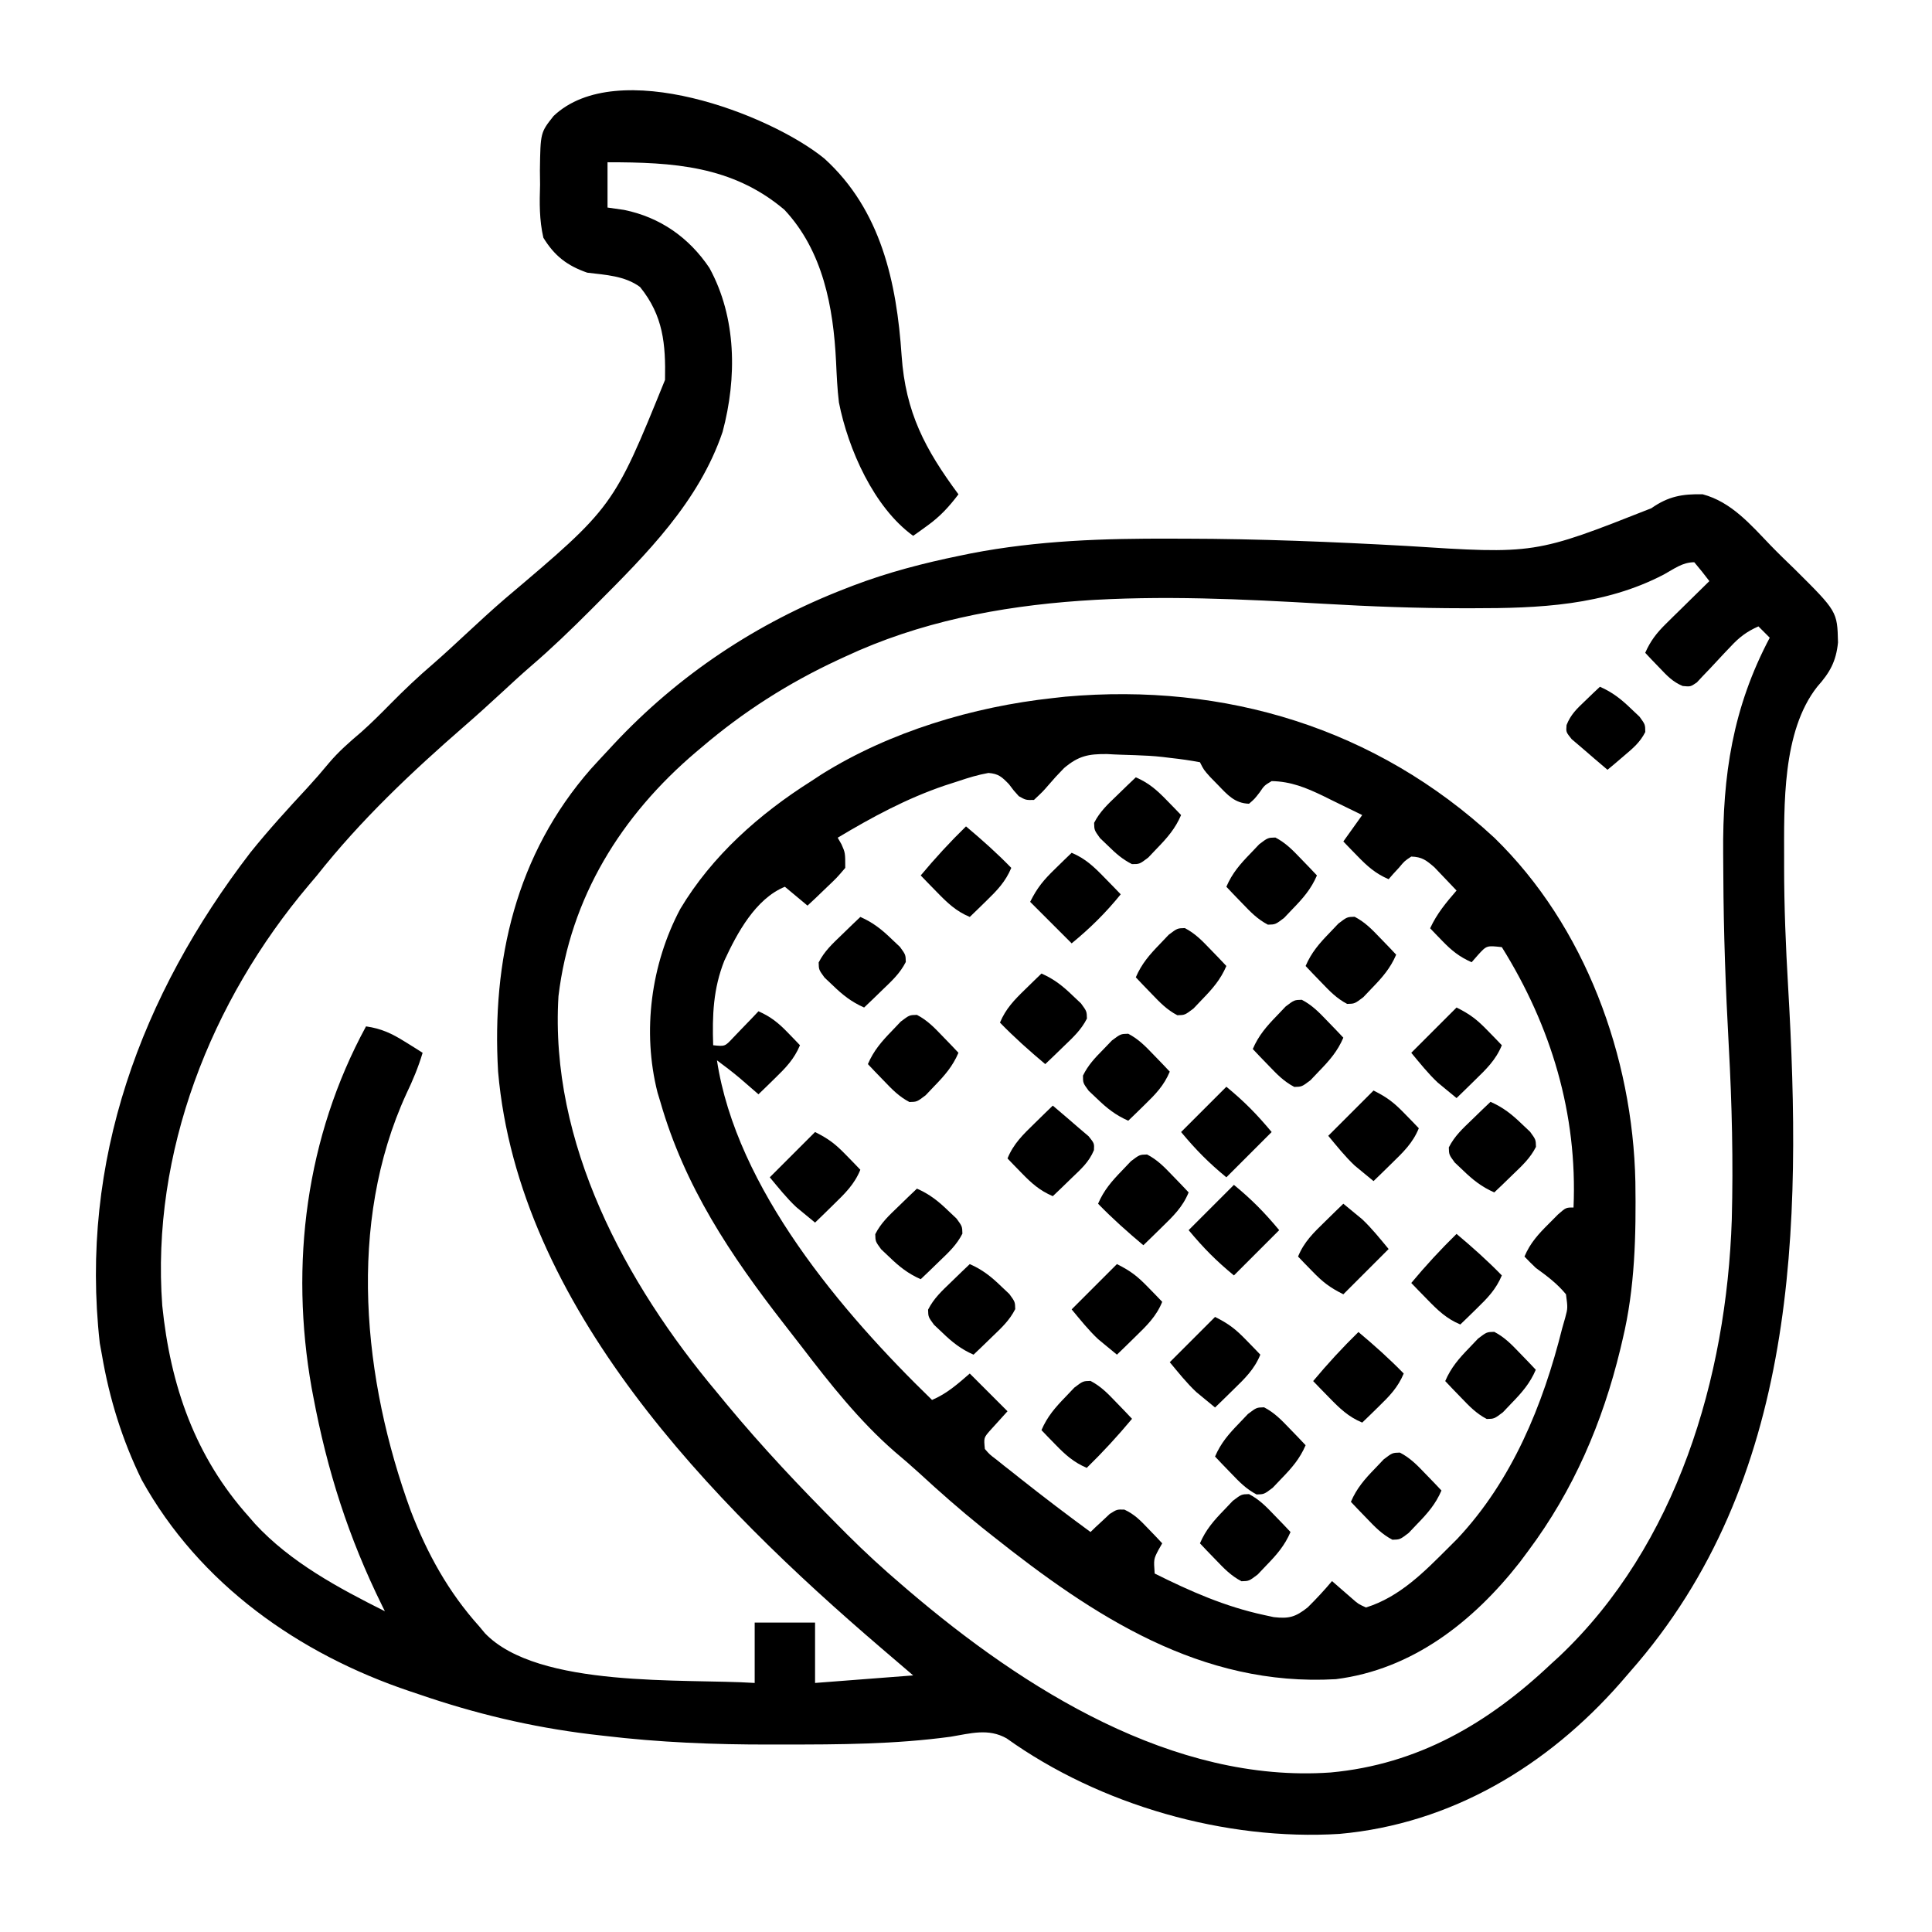 <?xml version="1.0" encoding="UTF-8"?>
<svg version="1.1" xmlns="http://www.w3.org/2000/svg" width="512" height="512">
<path d="M0 0 C14.981 13.613 19.135 32.794 20.441 52.207 C21.491 67.297 26.673 77.029 35.504 88.957 C33.009 92.255 30.615 94.861 27.254 97.27 C26.547 97.781 25.841 98.293 25.113 98.82 C24.582 99.195 24.051 99.571 23.504 99.957 C13.091 92.437 6.272 76.99 3.828 64.613 C3.388 61.008 3.237 57.396 3.066 53.77 C2.359 39.374 -0.391 24.467 -10.617 13.547 C-24.456 1.837 -40.195 0.957 -57.496 0.957 C-57.496 4.917 -57.496 8.877 -57.496 12.957 C-55.33 13.266 -55.33 13.266 -53.121 13.582 C-43.583 15.525 -35.909 20.889 -30.496 28.957 C-23.266 42.17 -23.19 58.13 -26.996 72.395 C-33.285 90.946 -47.161 104.774 -60.684 118.332 C-61.157 118.807 -61.63 119.281 -62.118 119.77 C-67.178 124.828 -72.291 129.768 -77.72 134.428 C-80.37 136.71 -82.927 139.084 -85.496 141.457 C-88.774 144.477 -92.062 147.479 -95.434 150.395 C-109.48 162.613 -122.939 175.333 -134.496 189.957 C-135.222 190.816 -135.948 191.674 -136.695 192.559 C-162.615 223.228 -178.485 263.392 -175.496 303.957 C-173.352 325.059 -166.837 344.003 -152.496 359.957 C-151.979 360.555 -151.462 361.153 -150.93 361.77 C-141.482 371.999 -128.794 378.791 -116.496 384.957 C-116.743 384.46 -116.989 383.963 -117.243 383.451 C-126.162 365.353 -131.76 347.791 -135.496 327.957 C-135.632 327.239 -135.767 326.521 -135.907 325.781 C-141.739 292.934 -137.415 259.251 -121.496 229.957 C-117.434 230.535 -114.648 231.848 -111.184 234.02 C-109.859 234.841 -109.859 234.841 -108.508 235.68 C-107.844 236.101 -107.18 236.523 -106.496 236.957 C-107.628 240.765 -109.096 244.261 -110.809 247.832 C-126.583 282.228 -122.337 323.608 -109.621 358.395 C-105.26 369.711 -99.638 379.912 -91.496 388.957 C-91.001 389.554 -90.506 390.151 -89.996 390.766 C-75.912 405.474 -36.975 402.753 -18.496 403.957 C-18.496 398.677 -18.496 393.397 -18.496 387.957 C-13.216 387.957 -7.936 387.957 -2.496 387.957 C-2.496 393.237 -2.496 398.517 -2.496 403.957 C6.084 403.297 14.664 402.637 23.504 401.957 C19.257 398.323 19.257 398.323 15.01 394.689 C-29.813 356.298 -81.093 304.169 -86.496 241.957 C-88.212 212.474 -81.761 184.394 -61.924 161.751 C-60.465 160.137 -58.985 158.544 -57.496 156.957 C-56.705 156.103 -56.705 156.103 -55.898 155.231 C-38.745 136.856 -17.935 123.016 5.504 113.957 C6.179 113.694 6.855 113.432 7.551 113.161 C16.825 109.635 26.225 107.193 35.941 105.207 C36.904 105.008 37.867 104.81 38.859 104.605 C56.562 101.189 74.145 100.625 92.129 100.707 C93.254 100.709 94.378 100.711 95.537 100.712 C115.13 100.748 134.629 101.548 154.187 102.632 C188.256 104.83 188.256 104.83 219.129 92.645 C223.597 89.505 227.309 88.826 232.737 88.951 C240.325 90.978 245.415 96.961 250.729 102.488 C252.814 104.642 254.959 106.717 257.119 108.795 C268.402 120.003 268.402 120.003 268.594 128.219 C268.092 133.259 266.421 136.214 263.098 139.938 C253.761 151.769 254.309 171.472 254.316 185.645 C254.316 186.305 254.315 186.965 254.314 187.646 C254.315 198.217 254.747 208.732 255.363 219.284 C259.077 283.055 258.061 350.413 213.504 400.957 C212.663 401.93 211.823 402.904 210.957 403.906 C191.632 425.92 166.131 441.297 136.504 443.957 C106.26 445.841 73.015 436.345 48.266 418.641 C43.416 415.902 38.703 417.338 33.441 418.207 C18.663 420.214 3.961 420.284 -10.934 420.27 C-12.087 420.272 -13.239 420.275 -14.427 420.278 C-29.234 420.304 -43.791 419.714 -58.496 417.957 C-59.716 417.816 -60.935 417.676 -62.192 417.531 C-77.856 415.602 -92.585 412.085 -107.496 406.957 C-108.246 406.707 -108.995 406.457 -109.768 406.199 C-139.32 396.285 -165.626 377.756 -180.938 350.145 C-186.133 339.519 -189.508 328.614 -191.496 316.957 C-191.68 315.95 -191.865 314.944 -192.055 313.906 C-197.445 265.68 -181.16 221.664 -152.113 183.855 C-147.324 177.899 -142.196 172.275 -136.996 166.68 C-135.033 164.542 -133.152 162.383 -131.309 160.145 C-128.722 157.081 -125.817 154.563 -122.766 151.973 C-120.065 149.574 -117.53 147.029 -114.996 144.457 C-111.361 140.778 -107.656 137.257 -103.723 133.898 C-100.757 131.312 -97.88 128.635 -94.996 125.957 C-91.577 122.785 -88.158 119.624 -84.621 116.582 C-55.928 92.324 -55.928 92.324 -42.258 58.637 C-42.072 49.136 -42.713 41.636 -48.871 34.02 C-52.894 31.043 -58.024 30.809 -62.863 30.219 C-68.179 28.373 -71.541 25.785 -74.496 20.957 C-75.585 16.228 -75.527 11.727 -75.371 6.895 C-75.385 5.654 -75.399 4.413 -75.414 3.135 C-75.274 -6.919 -75.274 -6.919 -71.773 -11.324 C-54.951 -27.24 -14.425 -11.806 0 0 Z M222.441 110.207 C206.655 118.451 189.332 119.161 171.879 119.145 C170.673 119.146 170.673 119.146 169.443 119.147 C156.995 119.146 144.616 118.685 132.191 117.957 C90.02 115.527 44.703 113.635 5.504 131.957 C4.851 132.259 4.199 132.56 3.526 132.871 C-9.619 138.998 -21.439 146.531 -32.496 155.957 C-32.992 156.374 -33.488 156.791 -34 157.221 C-53.894 174.096 -67.367 195.816 -70.496 221.957 C-72.866 260.827 -52.82 297.983 -28.496 326.957 C-27.593 328.052 -26.691 329.147 -25.789 330.242 C-16.485 341.463 -6.528 352.006 3.754 362.332 C4.498 363.081 5.243 363.83 6.01 364.602 C10.679 369.258 15.483 373.684 20.504 377.957 C21.094 378.464 21.684 378.972 22.292 379.494 C52.743 405.481 92.442 430.614 134.146 427.681 C157.243 425.55 175.833 414.715 192.504 398.957 C193.596 397.961 193.596 397.961 194.711 396.945 C225.901 367.441 239.044 323.025 240.445 281.173 C240.852 265.789 240.49 250.518 239.645 235.159 C238.82 220.085 238.267 205.037 238.204 189.939 C238.196 188.027 238.182 186.115 238.163 184.204 C237.977 163.468 240.697 145.481 250.504 126.957 C249.514 125.967 248.524 124.977 247.504 123.957 C244.446 125.311 242.46 126.804 240.191 129.25 C239.591 129.88 238.99 130.509 238.371 131.158 C237.12 132.489 235.876 133.825 234.637 135.166 C234.036 135.792 233.435 136.418 232.816 137.062 C232.276 137.642 231.736 138.221 231.18 138.817 C229.504 139.957 229.504 139.957 227.431 139.753 C224.762 138.65 223.237 136.976 221.254 134.895 C220.548 134.161 219.841 133.428 219.113 132.672 C218.582 132.106 218.051 131.54 217.504 130.957 C218.897 127.805 220.529 125.695 222.98 123.285 C223.651 122.621 224.321 121.957 225.012 121.273 C226.06 120.251 226.06 120.251 227.129 119.207 C227.835 118.51 228.542 117.812 229.27 117.094 C231.01 115.377 232.755 113.665 234.504 111.957 C233.223 110.25 231.886 108.583 230.504 106.957 C227.364 106.957 225.177 108.712 222.441 110.207 Z " fill="#000000" transform="translate(218.496,42.043)"/>
<path d="M0 0 C24.102 23.414 36.697 58.067 37.392 91.199 C37.586 105.285 37.311 119.245 34 133 C33.71 134.234 33.71 134.234 33.414 135.494 C28.69 154.992 21.022 172.894 9 189 C8.259 189.995 7.518 190.99 6.754 192.016 C-5.553 207.722 -21.667 220.445 -42 223 C-77.702 225.038 -106.172 206.31 -133 185 C-133.945 184.25 -134.89 183.5 -135.863 182.727 C-141.577 178.12 -147.054 173.304 -152.449 168.328 C-154.594 166.371 -156.776 164.491 -159 162.625 C-168.322 154.48 -176.029 144.715 -183.526 134.92 C-185.083 132.891 -186.656 130.875 -188.23 128.859 C-202.433 110.603 -214.564 92.434 -221 70 C-221.246 69.189 -221.492 68.378 -221.746 67.543 C-225.863 51.332 -223.474 33.475 -215.715 18.867 C-207.291 4.783 -194.74 -6.322 -181 -15 C-180.081 -15.603 -179.162 -16.207 -178.215 -16.828 C-160.144 -28.113 -138.102 -34.711 -117 -37 C-115.356 -37.184 -115.356 -37.184 -113.68 -37.371 C-71.277 -41.145 -31.311 -29.01 0 0 Z M-102.605 -22.168 C-107.552 -22.205 -110.155 -21.715 -114.016 -18.449 C-115.509 -16.937 -116.921 -15.395 -118.296 -13.774 C-119.59 -12.273 -119.59 -12.273 -122 -10 C-124.152 -9.965 -124.152 -9.965 -126 -11 C-127.352 -12.48 -127.352 -12.48 -128.625 -14.188 C-130.482 -16.095 -131.364 -16.95 -134.047 -17.16 C-136.812 -16.673 -139.338 -15.9 -142 -15 C-143.201 -14.612 -144.403 -14.224 -145.641 -13.824 C-155.77 -10.375 -164.839 -5.482 -174 0 C-173.505 0.866 -173.505 0.866 -173 1.75 C-172 4 -172 4 -172 8 C-174.188 10.578 -174.188 10.578 -177 13.25 C-177.928 14.142 -178.856 15.034 -179.812 15.953 C-180.895 16.966 -180.895 16.966 -182 18 C-183.98 16.35 -185.96 14.7 -188 13 C-195.771 16.185 -200.651 25.256 -204.035 32.57 C-206.991 40.014 -207.267 47.052 -207 55 C-203.877 55.328 -203.877 55.328 -201.738 53.031 C-200.938 52.196 -200.137 51.361 -199.312 50.5 C-198.504 49.665 -197.696 48.829 -196.863 47.969 C-195.941 46.994 -195.941 46.994 -195 46 C-191.785 47.408 -189.678 49.103 -187.25 51.625 C-186.33 52.572 -186.33 52.572 -185.391 53.539 C-184.932 54.021 -184.473 54.503 -184 55 C-185.536 58.681 -187.782 60.988 -190.625 63.75 C-191.442 64.549 -192.26 65.348 -193.102 66.172 C-193.728 66.775 -194.355 67.378 -195 68 C-195.459 67.602 -195.918 67.203 -196.391 66.793 C-197.004 66.263 -197.618 65.733 -198.25 65.188 C-198.853 64.665 -199.457 64.143 -200.078 63.605 C-202.003 61.997 -203.981 60.488 -206 59 C-200.875 92.886 -172.961 125.772 -149 149 C-145.059 147.332 -142.211 144.773 -139 142 C-135.7 145.3 -132.4 148.6 -129 152 C-130.562 153.725 -132.125 155.451 -133.688 157.176 C-135.292 159.031 -135.292 159.031 -135 162 C-133.709 163.477 -133.709 163.477 -131.922 164.82 C-131.261 165.352 -130.599 165.883 -129.918 166.431 C-129.203 166.99 -128.487 167.549 -127.75 168.125 C-127.029 168.699 -126.309 169.273 -125.566 169.864 C-119.469 174.697 -113.275 179.4 -107 184 C-106.312 183.333 -106.312 183.333 -105.609 182.652 C-104.996 182.086 -104.382 181.521 -103.75 180.938 C-103.147 180.369 -102.543 179.801 -101.922 179.215 C-100 178 -100 178 -98.031 178.062 C-95.368 179.292 -93.769 180.943 -91.75 183.062 C-91.044 183.796 -90.337 184.529 -89.609 185.285 C-89.078 185.851 -88.547 186.417 -88 187 C-88.33 187.577 -88.66 188.155 -89 188.75 C-90.271 191.199 -90.271 191.199 -90 195 C-80.55 199.712 -71.382 203.762 -61 206 C-59.733 206.275 -59.733 206.275 -58.441 206.555 C-54.413 207.016 -52.683 206.541 -49.453 203.98 C-47.178 201.737 -45.053 199.447 -43 197 C-42.518 197.422 -42.036 197.843 -41.539 198.277 C-40.907 198.825 -40.276 199.373 -39.625 199.938 C-38.999 200.483 -38.372 201.028 -37.727 201.59 C-36.044 203.07 -36.044 203.07 -34 204 C-25.022 201.21 -18.471 194.471 -12 188 C-11.267 187.267 -10.533 186.533 -9.777 185.777 C4.736 170.34 12.932 150.291 18 130 C18.266 129.071 18.531 128.141 18.805 127.184 C19.483 124.635 19.483 124.635 19 121 C16.666 118.157 13.961 116.149 11 114 C9.98 113.021 8.972 112.027 8 111 C9.532 107.369 11.718 105.014 14.5 102.25 C15.294 101.451 16.088 100.652 16.906 99.828 C19 98 19 98 21 98 C22.076 73.204 15.08 49.969 2 29 C-2.003 28.557 -2.003 28.557 -4.25 31 C-4.827 31.66 -5.405 32.32 -6 33 C-9.215 31.592 -11.322 29.897 -13.75 27.375 C-14.67 26.428 -14.67 26.428 -15.609 25.461 C-16.068 24.979 -16.527 24.497 -17 24 C-15.175 20.077 -12.817 17.262 -10 14 C-11.24 12.678 -12.493 11.368 -13.75 10.062 C-14.446 9.332 -15.142 8.601 -15.859 7.848 C-18.035 5.97 -19.133 5.092 -22 5 C-23.784 6.179 -23.784 6.179 -25.25 7.938 C-25.771 8.503 -26.292 9.069 -26.828 9.652 C-27.215 10.097 -27.602 10.542 -28 11 C-31.452 9.523 -33.65 7.562 -36.25 4.875 C-36.956 4.151 -37.663 3.426 -38.391 2.68 C-39.187 1.848 -39.187 1.848 -40 1 C-38.35 -1.31 -36.7 -3.62 -35 -6 C-37.682 -7.324 -40.37 -8.635 -43.062 -9.938 C-43.815 -10.311 -44.567 -10.684 -45.342 -11.068 C-49.866 -13.242 -53.888 -14.905 -59 -15 C-60.934 -13.842 -60.934 -13.842 -62.188 -12 C-63.543 -10.25 -63.543 -10.25 -65 -9 C-68.783 -9.131 -70.664 -11.319 -73.188 -13.938 C-73.882 -14.648 -74.577 -15.358 -75.293 -16.09 C-77 -18 -77 -18 -78 -20 C-80.583 -20.483 -83.082 -20.843 -85.688 -21.125 C-86.396 -21.211 -87.104 -21.298 -87.834 -21.387 C-92.774 -21.961 -97.658 -21.849 -102.605 -22.168 Z " fill="#000000" transform="translate(396,222)"/>
<path d="M0 0 C2.769 1.444 4.602 3.358 6.758 5.609 C7.557 6.436 8.356 7.262 9.18 8.113 C9.783 8.751 10.386 9.389 11.008 10.047 C9.421 13.95 6.874 16.382 3.883 19.297 C2.973 20.189 2.063 21.081 1.125 22 C0.077 23.013 0.077 23.013 -0.992 24.047 C-5.176 20.538 -9.188 16.966 -12.992 13.047 C-11.46 9.463 -9.325 7.018 -6.617 4.234 C-5.846 3.424 -5.075 2.613 -4.281 1.777 C-1.992 0.047 -1.992 0.047 0 0 Z " fill="#000000" transform="translate(303.992,305.953)"/>
<path d="M0 0 C2.769 1.444 4.602 3.358 6.758 5.609 C7.557 6.436 8.356 7.262 9.18 8.113 C9.783 8.751 10.386 9.389 11.008 10.047 C9.475 13.631 7.34 16.075 4.633 18.859 C3.862 19.67 3.091 20.481 2.297 21.316 C0.008 23.047 0.008 23.047 -1.984 23.094 C-4.754 21.65 -6.586 19.736 -8.742 17.484 C-9.541 16.658 -10.341 15.832 -11.164 14.98 C-11.767 14.342 -12.371 13.704 -12.992 13.047 C-11.46 9.463 -9.325 7.018 -6.617 4.234 C-5.846 3.424 -5.075 2.613 -4.281 1.777 C-1.992 0.047 -1.992 0.047 0 0 Z " fill="#000000" transform="translate(330.992,395.953)"/>
<path d="M0 0 C2.769 1.444 4.602 3.358 6.758 5.609 C7.557 6.436 8.356 7.262 9.18 8.113 C9.783 8.751 10.386 9.389 11.008 10.047 C9.475 13.631 7.34 16.075 4.633 18.859 C3.862 19.67 3.091 20.481 2.297 21.316 C0.008 23.047 0.008 23.047 -1.984 23.094 C-4.754 21.65 -6.586 19.736 -8.742 17.484 C-9.541 16.658 -10.341 15.832 -11.164 14.98 C-11.767 14.342 -12.371 13.704 -12.992 13.047 C-11.46 9.463 -9.325 7.018 -6.617 4.234 C-5.846 3.424 -5.075 2.613 -4.281 1.777 C-1.992 0.047 -1.992 0.047 0 0 Z " fill="#000000" transform="translate(370.992,384.953)"/>
<path d="M0 0 C2.769 1.444 4.602 3.358 6.758 5.609 C7.557 6.436 8.356 7.262 9.18 8.113 C9.783 8.751 10.386 9.389 11.008 10.047 C9.475 13.631 7.34 16.075 4.633 18.859 C3.862 19.67 3.091 20.481 2.297 21.316 C0.008 23.047 0.008 23.047 -1.984 23.094 C-4.754 21.65 -6.586 19.736 -8.742 17.484 C-9.541 16.658 -10.341 15.832 -11.164 14.98 C-11.767 14.342 -12.371 13.704 -12.992 13.047 C-11.46 9.463 -9.325 7.018 -6.617 4.234 C-5.846 3.424 -5.075 2.613 -4.281 1.777 C-1.992 0.047 -1.992 0.047 0 0 Z " fill="#000000" transform="translate(334.992,372.953)"/>
<path d="M0 0 C2.769 1.444 4.602 3.358 6.758 5.609 C7.557 6.436 8.356 7.262 9.18 8.113 C9.783 8.751 10.386 9.389 11.008 10.047 C9.475 13.631 7.34 16.075 4.633 18.859 C3.862 19.67 3.091 20.481 2.297 21.316 C0.008 23.047 0.008 23.047 -1.984 23.094 C-4.754 21.65 -6.586 19.736 -8.742 17.484 C-9.541 16.658 -10.341 15.832 -11.164 14.98 C-11.767 14.342 -12.371 13.704 -12.992 13.047 C-11.46 9.463 -9.325 7.018 -6.617 4.234 C-5.846 3.424 -5.075 2.613 -4.281 1.777 C-1.992 0.047 -1.992 0.047 0 0 Z " fill="#000000" transform="translate(395.992,352.953)"/>
<path d="M0 0 C3.348 1.466 5.693 3.337 8.312 5.875 C9.031 6.553 9.749 7.231 10.488 7.93 C12 10 12 10 12.047 11.93 C10.523 14.943 8.363 16.917 5.938 19.25 C5.018 20.142 4.099 21.034 3.152 21.953 C2.442 22.629 1.732 23.304 1 24 C-2.348 22.534 -4.693 20.663 -7.312 18.125 C-8.031 17.447 -8.749 16.769 -9.488 16.07 C-11 14 -11 14 -11.047 12.07 C-9.523 9.057 -7.363 7.083 -4.938 4.75 C-4.018 3.858 -3.099 2.966 -2.152 2.047 C-1.442 1.371 -0.732 0.696 0 0 Z " fill="#000000" transform="translate(257,335)"/>
<path d="M0 0 C3.348 1.466 5.693 3.337 8.312 5.875 C9.031 6.553 9.749 7.231 10.488 7.93 C12 10 12 10 12.047 11.93 C10.523 14.943 8.363 16.917 5.938 19.25 C5.018 20.142 4.099 21.034 3.152 21.953 C2.442 22.629 1.732 23.304 1 24 C-2.348 22.534 -4.693 20.663 -7.312 18.125 C-8.031 17.447 -8.749 16.769 -9.488 16.07 C-11 14 -11 14 -11.047 12.07 C-9.523 9.057 -7.363 7.083 -4.938 4.75 C-4.018 3.858 -3.099 2.966 -2.152 2.047 C-1.442 1.371 -0.732 0.696 0 0 Z " fill="#000000" transform="translate(243,315)"/>
<path d="M0 0 C3.348 1.466 5.693 3.337 8.312 5.875 C9.031 6.553 9.749 7.231 10.488 7.93 C12 10 12 10 12.047 11.93 C10.523 14.943 8.363 16.917 5.938 19.25 C5.018 20.142 4.099 21.034 3.152 21.953 C2.442 22.629 1.732 23.304 1 24 C-2.348 22.534 -4.693 20.663 -7.312 18.125 C-8.031 17.447 -8.749 16.769 -9.488 16.07 C-11 14 -11 14 -11.047 12.07 C-9.523 9.057 -7.363 7.083 -4.938 4.75 C-4.018 3.858 -3.099 2.966 -2.152 2.047 C-1.442 1.371 -0.732 0.696 0 0 Z " fill="#000000" transform="translate(395,292)"/>
<path d="M0 0 C2.769 1.444 4.602 3.358 6.758 5.609 C7.557 6.436 8.356 7.262 9.18 8.113 C9.783 8.751 10.386 9.389 11.008 10.047 C9.475 13.631 7.34 16.075 4.633 18.859 C3.862 19.67 3.091 20.481 2.297 21.316 C0.008 23.047 0.008 23.047 -1.984 23.094 C-4.754 21.65 -6.586 19.736 -8.742 17.484 C-9.541 16.658 -10.341 15.832 -11.164 14.98 C-11.767 14.342 -12.371 13.704 -12.992 13.047 C-11.46 9.463 -9.325 7.018 -6.617 4.234 C-5.846 3.424 -5.075 2.613 -4.281 1.777 C-1.992 0.047 -1.992 0.047 0 0 Z " fill="#000000" transform="translate(242.992,268.953)"/>
<path d="M0 0 C2.769 1.444 4.602 3.358 6.758 5.609 C7.557 6.436 8.356 7.262 9.18 8.113 C9.783 8.751 10.386 9.389 11.008 10.047 C9.475 13.631 7.34 16.075 4.633 18.859 C3.862 19.67 3.091 20.481 2.297 21.316 C0.008 23.047 0.008 23.047 -1.984 23.094 C-4.754 21.65 -6.586 19.736 -8.742 17.484 C-9.541 16.658 -10.341 15.832 -11.164 14.98 C-11.767 14.342 -12.371 13.704 -12.992 13.047 C-11.46 9.463 -9.325 7.018 -6.617 4.234 C-5.846 3.424 -5.075 2.613 -4.281 1.777 C-1.992 0.047 -1.992 0.047 0 0 Z " fill="#000000" transform="translate(344.992,264.953)"/>
<path d="M0 0 C2.769 1.444 4.602 3.358 6.758 5.609 C7.557 6.436 8.356 7.262 9.18 8.113 C9.783 8.751 10.386 9.389 11.008 10.047 C9.475 13.631 7.34 16.075 4.633 18.859 C3.862 19.67 3.091 20.481 2.297 21.316 C0.008 23.047 0.008 23.047 -1.984 23.094 C-4.754 21.65 -6.586 19.736 -8.742 17.484 C-9.541 16.658 -10.341 15.832 -11.164 14.98 C-11.767 14.342 -12.371 13.704 -12.992 13.047 C-11.46 9.463 -9.325 7.018 -6.617 4.234 C-5.846 3.424 -5.075 2.613 -4.281 1.777 C-1.992 0.047 -1.992 0.047 0 0 Z " fill="#000000" transform="translate(313.992,245.953)"/>
<path d="M0 0 C2.769 1.444 4.602 3.358 6.758 5.609 C7.557 6.436 8.356 7.262 9.18 8.113 C9.783 8.751 10.386 9.389 11.008 10.047 C9.475 13.631 7.34 16.075 4.633 18.859 C3.862 19.67 3.091 20.481 2.297 21.316 C0.008 23.047 0.008 23.047 -1.984 23.094 C-4.754 21.65 -6.586 19.736 -8.742 17.484 C-9.541 16.658 -10.341 15.832 -11.164 14.98 C-11.767 14.342 -12.371 13.704 -12.992 13.047 C-11.46 9.463 -9.325 7.018 -6.617 4.234 C-5.846 3.424 -5.075 2.613 -4.281 1.777 C-1.992 0.047 -1.992 0.047 0 0 Z " fill="#000000" transform="translate(358.992,242.953)"/>
<path d="M0 0 C3.348 1.466 5.693 3.337 8.312 5.875 C9.031 6.553 9.749 7.231 10.488 7.93 C12 10 12 10 12.047 11.93 C10.523 14.943 8.363 16.917 5.938 19.25 C5.018 20.142 4.099 21.034 3.152 21.953 C2.442 22.629 1.732 23.304 1 24 C-2.348 22.534 -4.693 20.663 -7.312 18.125 C-8.031 17.447 -8.749 16.769 -9.488 16.07 C-11 14 -11 14 -11.047 12.07 C-9.523 9.057 -7.363 7.083 -4.938 4.75 C-4.018 3.858 -3.099 2.966 -2.152 2.047 C-1.442 1.371 -0.732 0.696 0 0 Z " fill="#000000" transform="translate(228,243)"/>
<path d="M0 0 C2.769 1.444 4.602 3.358 6.758 5.609 C7.557 6.436 8.356 7.262 9.18 8.113 C9.783 8.751 10.386 9.389 11.008 10.047 C9.475 13.631 7.34 16.075 4.633 18.859 C3.862 19.67 3.091 20.481 2.297 21.316 C0.008 23.047 0.008 23.047 -1.984 23.094 C-4.754 21.65 -6.586 19.736 -8.742 17.484 C-9.541 16.658 -10.341 15.832 -11.164 14.98 C-11.767 14.342 -12.371 13.704 -12.992 13.047 C-11.46 9.463 -9.325 7.018 -6.617 4.234 C-5.846 3.424 -5.075 2.613 -4.281 1.777 C-1.992 0.047 -1.992 0.047 0 0 Z " fill="#000000" transform="translate(337.992,221.953)"/>
<path d="M0 0 C4.184 3.509 8.196 7.081 12 11 C10.464 14.681 8.218 16.988 5.375 19.75 C4.558 20.549 3.74 21.348 2.898 22.172 C2.272 22.775 1.645 23.378 1 24 C-2.681 22.464 -4.988 20.218 -7.75 17.375 C-8.549 16.558 -9.348 15.74 -10.172 14.898 C-10.775 14.272 -11.378 13.645 -12 13 C-8.195 8.44 -4.25 4.149 0 0 Z " fill="#000000" transform="translate(360,353)"/>
<path d="M0 0 C4.184 3.509 8.196 7.081 12 11 C10.464 14.681 8.218 16.988 5.375 19.75 C4.558 20.549 3.74 21.348 2.898 22.172 C2.272 22.775 1.645 23.378 1 24 C-2.681 22.464 -4.988 20.218 -7.75 17.375 C-8.549 16.558 -9.348 15.74 -10.172 14.898 C-10.775 14.272 -11.378 13.645 -12 13 C-8.195 8.44 -4.25 4.149 0 0 Z " fill="#000000" transform="translate(386,327)"/>
<path d="M0 0 C3.681 1.536 5.988 3.782 8.75 6.625 C9.549 7.442 10.348 8.26 11.172 9.102 C11.775 9.728 12.378 10.355 13 11 C9.042 15.9 4.872 20.005 0 24 C-3.63 20.37 -7.26 16.74 -11 13 C-9.079 9.157 -7.407 7.196 -4.375 4.25 C-3.558 3.451 -2.74 2.652 -1.898 1.828 C-0.959 0.923 -0.959 0.923 0 0 Z " fill="#000000" transform="translate(284,226)"/>
<path d="M0 0 C4.184 3.509 8.196 7.081 12 11 C10.464 14.681 8.218 16.988 5.375 19.75 C4.558 20.549 3.74 21.348 2.898 22.172 C2.272 22.775 1.645 23.378 1 24 C-2.681 22.464 -4.988 20.218 -7.75 17.375 C-8.549 16.558 -9.348 15.74 -10.172 14.898 C-10.775 14.272 -11.378 13.645 -12 13 C-8.195 8.44 -4.25 4.149 0 0 Z " fill="#000000" transform="translate(256,219)"/>
<path d="M0 0 C3.668 1.834 5.468 3.251 8.25 6.125 C8.956 6.849 9.663 7.574 10.391 8.32 C11.187 9.152 11.187 9.152 12 10 C10.413 13.903 7.866 16.335 4.875 19.25 C3.965 20.142 3.055 21.034 2.117 21.953 C1.069 22.966 1.069 22.966 0 24 C-1.068 23.132 -2.129 22.255 -3.188 21.375 C-4.075 20.644 -4.075 20.644 -4.98 19.898 C-7.547 17.486 -9.745 14.706 -12 12 C-8.04 8.04 -4.08 4.08 0 0 Z " fill="#000000" transform="translate(322,349)"/>
<path d="M0 0 C3.668 1.834 5.468 3.251 8.25 6.125 C8.956 6.849 9.663 7.574 10.391 8.32 C11.187 9.152 11.187 9.152 12 10 C10.413 13.903 7.866 16.335 4.875 19.25 C3.965 20.142 3.055 21.034 2.117 21.953 C1.069 22.966 1.069 22.966 0 24 C-1.068 23.132 -2.129 22.255 -3.188 21.375 C-4.075 20.644 -4.075 20.644 -4.98 19.898 C-7.547 17.486 -9.745 14.706 -12 12 C-8.04 8.04 -4.08 4.08 0 0 Z " fill="#000000" transform="translate(296,335)"/>
<path d="M0 0 C1.068 0.868 2.129 1.745 3.188 2.625 C4.075 3.356 4.075 3.356 4.98 4.102 C7.547 6.514 9.745 9.294 12 12 C8.04 15.96 4.08 19.92 0 24 C-3.668 22.166 -5.468 20.749 -8.25 17.875 C-8.956 17.151 -9.663 16.426 -10.391 15.68 C-10.922 15.125 -11.453 14.571 -12 14 C-10.413 10.097 -7.866 7.665 -4.875 4.75 C-3.965 3.858 -3.055 2.966 -2.117 2.047 C-1.419 1.371 -0.72 0.696 0 0 Z " fill="#000000" transform="translate(356,319)"/>
<path d="M0 0 C3.668 1.834 5.468 3.251 8.25 6.125 C8.956 6.849 9.663 7.574 10.391 8.32 C11.187 9.152 11.187 9.152 12 10 C10.413 13.903 7.866 16.335 4.875 19.25 C3.965 20.142 3.055 21.034 2.117 21.953 C1.069 22.966 1.069 22.966 0 24 C-1.068 23.132 -2.129 22.255 -3.188 21.375 C-4.075 20.644 -4.075 20.644 -4.98 19.898 C-7.547 17.486 -9.745 14.706 -12 12 C-8.04 8.04 -4.08 4.08 0 0 Z " fill="#000000" transform="translate(216,300)"/>
<path d="M0 0 C3.668 1.834 5.468 3.251 8.25 6.125 C8.956 6.849 9.663 7.574 10.391 8.32 C11.187 9.152 11.187 9.152 12 10 C10.413 13.903 7.866 16.335 4.875 19.25 C3.965 20.142 3.055 21.034 2.117 21.953 C1.069 22.966 1.069 22.966 0 24 C-1.068 23.132 -2.129 22.255 -3.188 21.375 C-4.075 20.644 -4.075 20.644 -4.98 19.898 C-7.547 17.486 -9.745 14.706 -12 12 C-8.04 8.04 -4.08 4.08 0 0 Z " fill="#000000" transform="translate(364,289)"/>
<path d="M0 0 C3.668 1.834 5.468 3.251 8.25 6.125 C8.956 6.849 9.663 7.574 10.391 8.32 C11.187 9.152 11.187 9.152 12 10 C10.413 13.903 7.866 16.335 4.875 19.25 C3.965 20.142 3.055 21.034 2.117 21.953 C1.069 22.966 1.069 22.966 0 24 C-1.068 23.132 -2.129 22.255 -3.188 21.375 C-4.075 20.644 -4.075 20.644 -4.98 19.898 C-7.547 17.486 -9.745 14.706 -12 12 C-8.04 8.04 -4.08 4.08 0 0 Z " fill="#000000" transform="translate(386,267)"/>
<path d="M0 0 C3.348 1.466 5.693 3.337 8.312 5.875 C9.031 6.553 9.749 7.231 10.488 7.93 C12 10 12 10 12.047 11.93 C10.523 14.943 8.363 16.917 5.938 19.25 C5.018 20.142 4.099 21.034 3.152 21.953 C2.442 22.629 1.732 23.304 1 24 C-3.184 20.491 -7.196 16.919 -11 13 C-9.464 9.319 -7.218 7.012 -4.375 4.25 C-3.558 3.451 -2.74 2.652 -1.898 1.828 C-0.959 0.923 -0.959 0.923 0 0 Z " fill="#000000" transform="translate(276,258)"/>
<path d="M0 0 C2.769 1.444 4.602 3.358 6.758 5.609 C7.557 6.436 8.356 7.262 9.18 8.113 C9.783 8.751 10.386 9.389 11.008 10.047 C7.203 14.607 3.258 18.898 -0.992 23.047 C-4.444 21.57 -6.642 19.609 -9.242 16.922 C-9.949 16.197 -10.655 15.473 -11.383 14.727 C-11.914 14.172 -12.445 13.618 -12.992 13.047 C-11.46 9.463 -9.325 7.018 -6.617 4.234 C-5.846 3.424 -5.075 2.613 -4.281 1.777 C-1.992 0.047 -1.992 0.047 0 0 Z " fill="#000000" transform="translate(288.992,365.953)"/>
<path d="M0 0 C2.35 1.981 4.678 3.986 7 6 C8.238 7.052 8.238 7.052 9.5 8.125 C11 10 11 10 10.91 11.789 C9.589 14.999 7.426 16.856 4.938 19.25 C4.018 20.142 3.099 21.034 2.152 21.953 C1.442 22.629 0.732 23.304 0 24 C-3.452 22.523 -5.65 20.562 -8.25 17.875 C-8.956 17.151 -9.663 16.426 -10.391 15.68 C-10.922 15.125 -11.453 14.571 -12 14 C-10.413 10.097 -7.866 7.665 -4.875 4.75 C-3.965 3.858 -3.055 2.966 -2.117 2.047 C-1.419 1.371 -0.72 0.696 0 0 Z " fill="#000000" transform="translate(279,293)"/>
<path d="M0 0 C2.766 1.445 4.599 3.36 6.754 5.609 C7.553 6.436 8.352 7.262 9.176 8.113 C9.779 8.751 10.382 9.389 11.004 10.047 C9.467 13.728 7.222 16.035 4.379 18.797 C3.562 19.596 2.744 20.395 1.902 21.219 C1.276 21.822 0.649 22.425 0.004 23.047 C-3.344 21.581 -5.689 19.71 -8.309 17.172 C-9.027 16.494 -9.745 15.816 -10.484 15.117 C-11.996 13.047 -11.996 13.047 -11.996 11.09 C-10.636 8.311 -8.854 6.434 -6.684 4.234 C-5.514 3.018 -5.514 3.018 -4.32 1.777 C-1.996 0.047 -1.996 0.047 0 0 Z " fill="#000000" transform="translate(298.996,273.953)"/>
<path d="M0 0 C3.452 1.477 5.65 3.438 8.25 6.125 C8.956 6.849 9.663 7.574 10.391 8.32 C11.187 9.152 11.187 9.152 12 10 C10.468 13.584 8.333 16.029 5.625 18.812 C4.854 19.623 4.083 20.434 3.289 21.27 C1 23 1 23 -1.02 23 C-3.548 21.723 -5.295 20.176 -7.312 18.188 C-8.031 17.5 -8.749 16.813 -9.488 16.105 C-11 14 -11 14 -11.047 12.066 C-9.522 9.057 -7.361 7.082 -4.938 4.75 C-4.018 3.858 -3.099 2.966 -2.152 2.047 C-1.442 1.371 -0.732 0.696 0 0 Z " fill="#000000" transform="translate(301,206)"/>
<path d="M0 0 C4.694 3.866 8.006 7.207 12 12 C8.04 15.96 4.08 19.92 0 24 C-4.694 20.134 -8.006 16.793 -12 12 C-8.04 8.04 -4.08 4.08 0 0 Z " fill="#000000" transform="translate(327,314)"/>
<path d="M0 0 C4.694 3.866 8.006 7.207 12 12 C8.04 15.96 4.08 19.92 0 24 C-4.694 20.134 -8.006 16.793 -12 12 C-8.04 8.04 -4.08 4.08 0 0 Z " fill="#000000" transform="translate(325,288)"/>
<path d="M0 0 C3.348 1.466 5.693 3.337 8.312 5.875 C9.031 6.553 9.749 7.231 10.488 7.93 C12 10 12 10 12.016 11.992 C10.628 14.735 8.778 16.272 6.438 18.25 C5.611 18.956 4.785 19.663 3.934 20.391 C3.296 20.922 2.657 21.453 2 22 C-0.35 20.019 -2.678 18.014 -5 16 C-5.825 15.299 -6.65 14.598 -7.5 13.875 C-9 12 -9 12 -8.848 10.148 C-7.738 7.335 -6.12 5.829 -3.938 3.75 C-3.204 3.044 -2.471 2.337 -1.715 1.609 C-1.149 1.078 -0.583 0.547 0 0 Z " fill="#000000" transform="translate(424,182)"/>
</svg>
